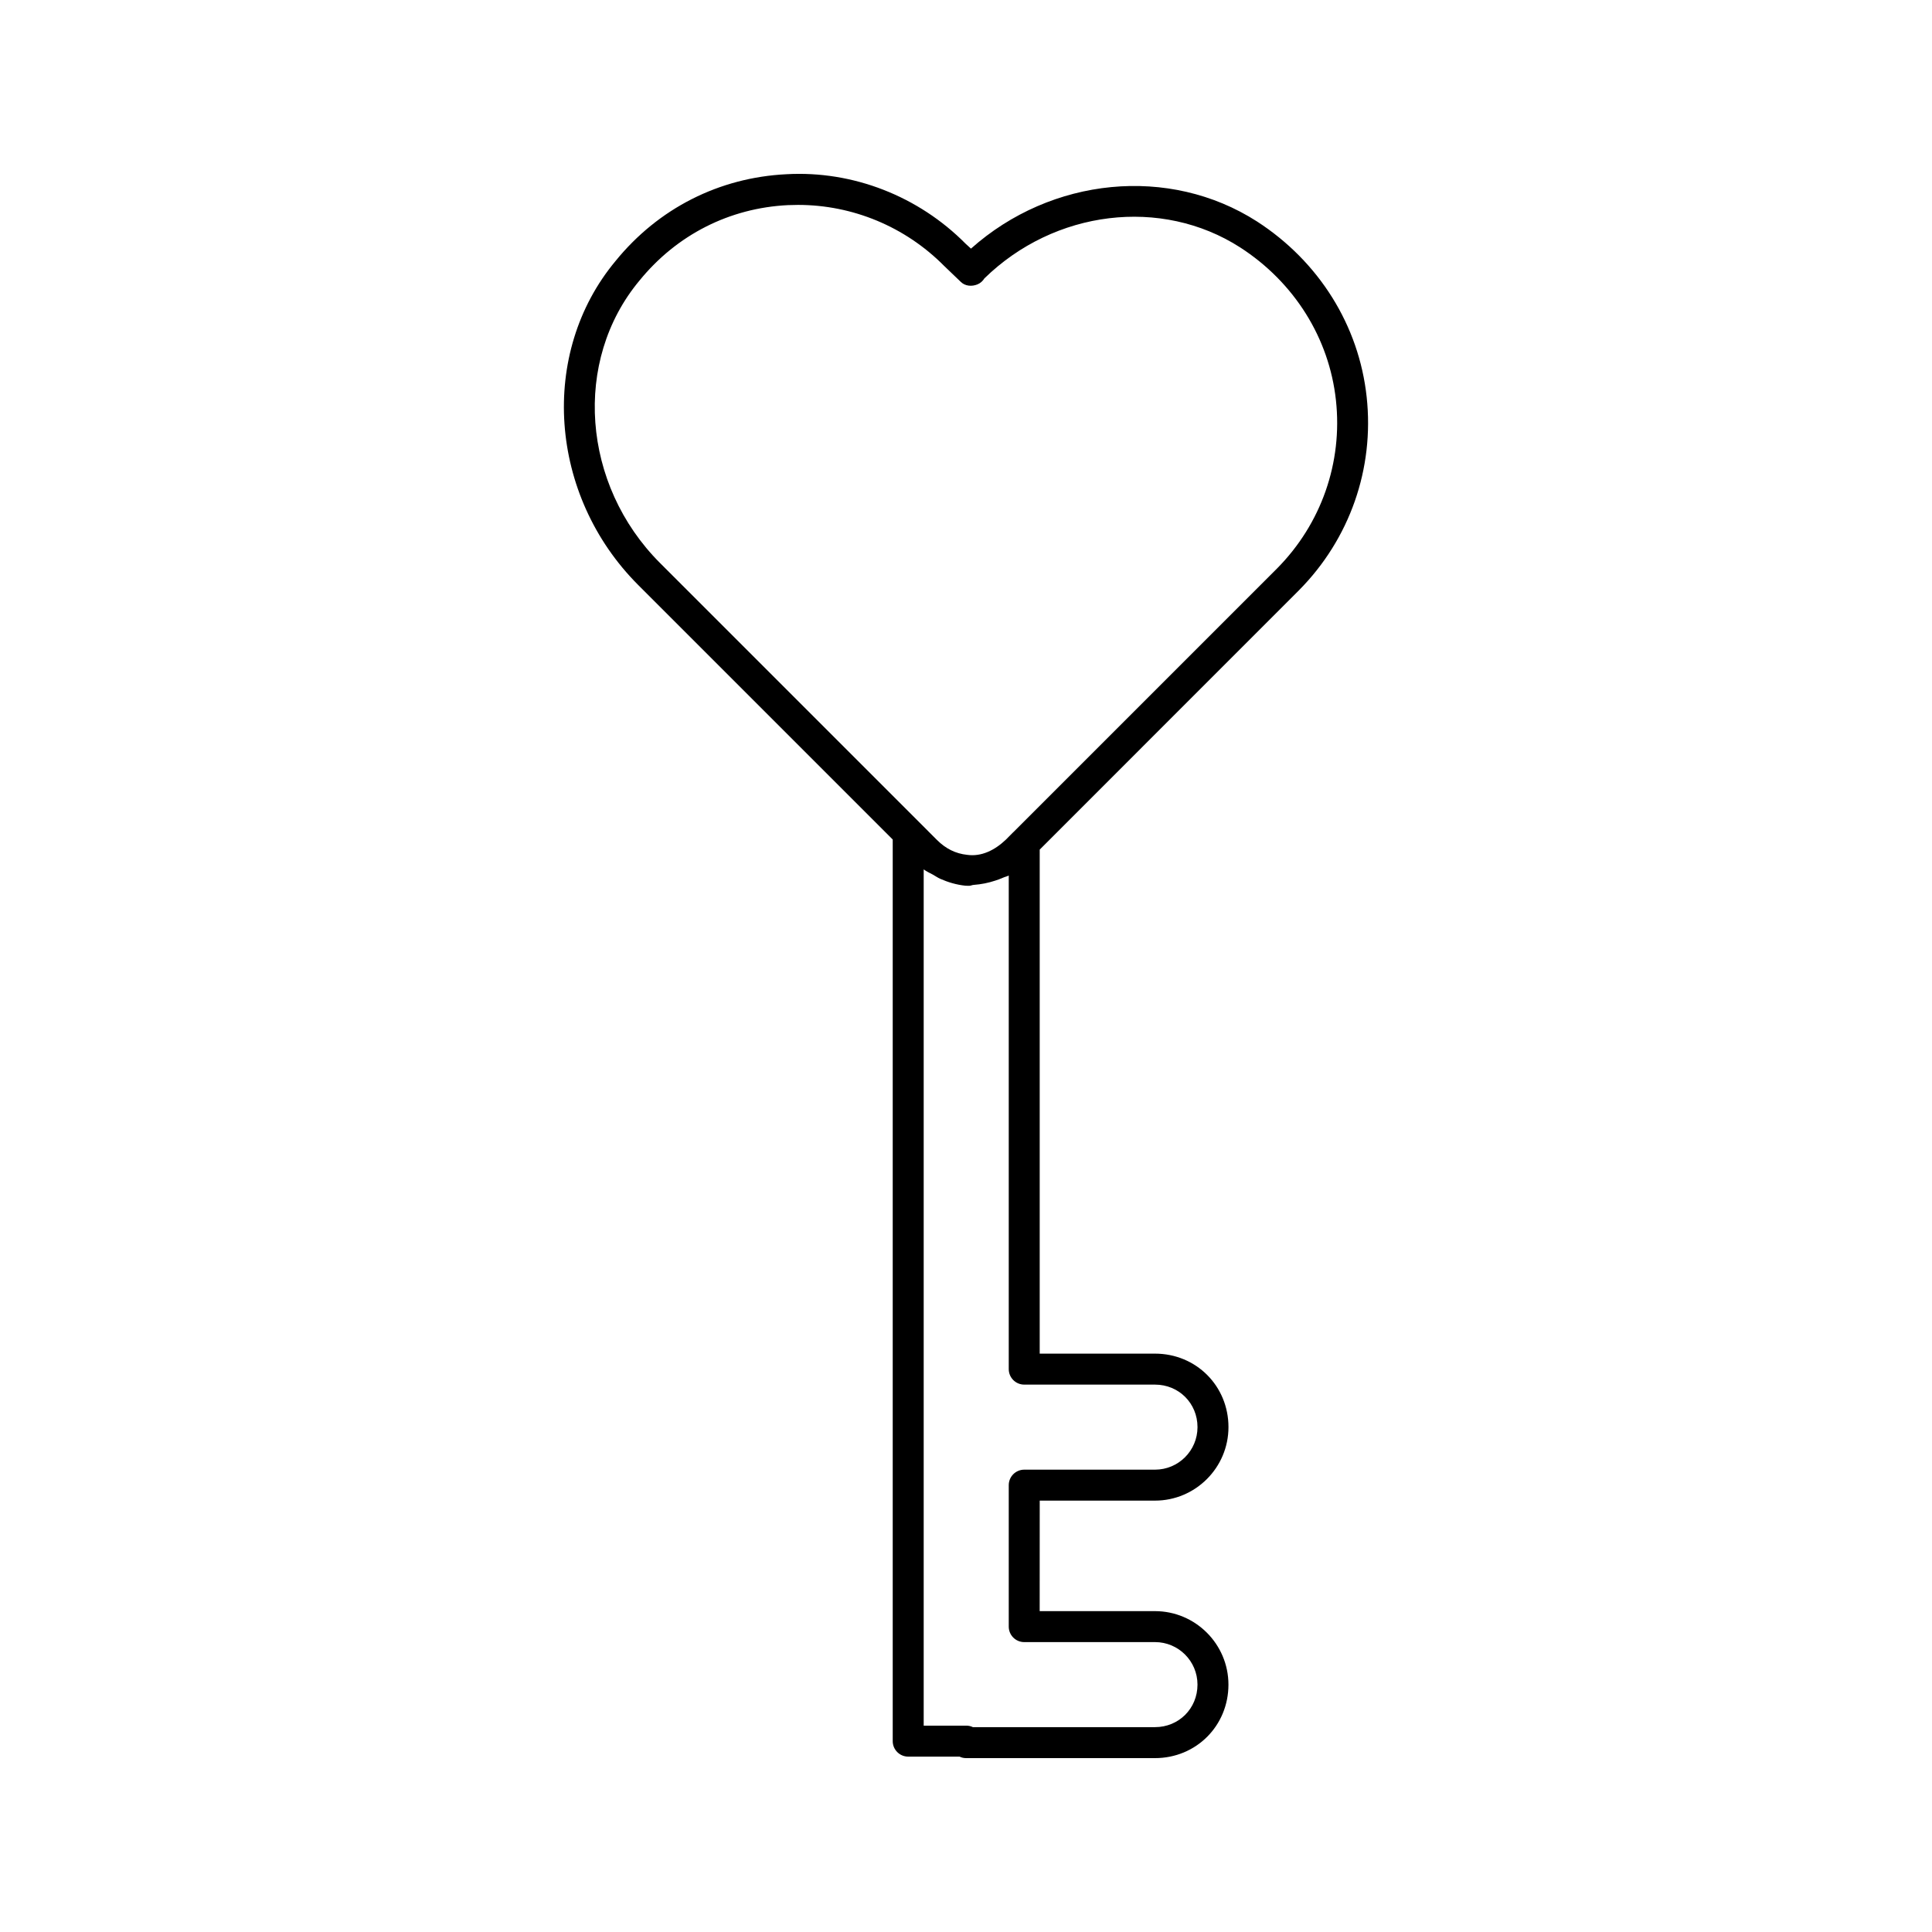 <?xml version="1.0" encoding="UTF-8"?>
<!-- Uploaded to: ICON Repo, www.iconrepo.com, Generator: ICON Repo Mixer Tools -->
<svg fill="#000000" width="800px" height="800px" version="1.1" viewBox="144 144 512 512" xmlns="http://www.w3.org/2000/svg">
 <path d="m450.08 541.68c10.73 0 19.477-8.746 19.477-19.477 0-10.91-8.566-19.477-19.477-19.477h-30.547v-133.57l68.695-68.715c13.473-13.59 20.016-32.266 17.953-51.242-2.043-18.957-12.648-35.91-29.082-46.52-23.219-14.891-54.484-11.77-75.781 7.207l-1.422-1.301c-12.449-12.57-29.844-19.414-47.48-18.414-17.855 0.879-33.949 9.047-45.277 22.98-20.375 24.422-17.734 62.133 5.984 85.871l67.457 67.457v238.94c0 2.262 1.84 4.102 4.102 4.102h13.609c0.52 0.262 1.121 0.398 1.762 0.398h50.02c10.91 0 19.477-8.566 19.477-19.477 0-10.73-8.746-19.477-19.477-19.477h-30.547l0.012-29.285h30.547zm-131.15-248.46c-20.758-20.758-23.18-53.625-5.465-74.863 9.867-12.129 23.84-19.234 39.352-19.996 0.879-0.039 1.781-0.059 2.664-0.059 14.473 0 28.422 5.766 38.73 16.172l4.383 4.203c1.18 1.18 2.961 1.301 4.465 0.68 0.762-0.32 1.383-0.879 1.82-1.582 18.555-18.137 46.898-21.617 67.777-8.207 14.352 9.266 23.598 24.039 25.383 40.512 1.801 16.512-3.902 32.766-15.613 44.578l-69.875 69.875c-0.012 0.012-0.031 0.012-0.043 0.023l-1.941 1.961c-2.941 2.801-6.484 4.562-10.27 4.023-3.043-0.32-5.664-1.621-7.988-3.941zm96.5 285.95h34.648c6.227 0 11.27 5.043 11.27 11.27 0 6.324-4.945 11.27-11.27 11.27h-48.258c-0.52-0.262-1.121-0.398-1.762-0.398h-11.27v-226.91c0.77 0.594 1.668 0.941 2.5 1.418 0.621 0.355 1.219 0.777 1.879 1.07 2.059 0.906 4.254 1.582 6.715 1.836 0.32 0 0.621 0.02 0.941 0.02 0.422 0 0.812-0.219 1.23-0.242 1.953-0.141 3.848-0.52 5.699-1.133 0.719-0.246 1.418-0.473 2.113-0.797 0.48-0.215 0.996-0.297 1.465-0.551v130.81c0 2.262 1.84 4.102 4.102 4.102h34.648c6.324 0 11.27 4.945 11.27 11.27 0 6.227-5.043 11.27-11.27 11.27h-34.648c-2.262 0-4.102 1.84-4.102 4.102v37.492c-0.004 2.262 1.836 4.102 4.098 4.102z"/>
</svg>